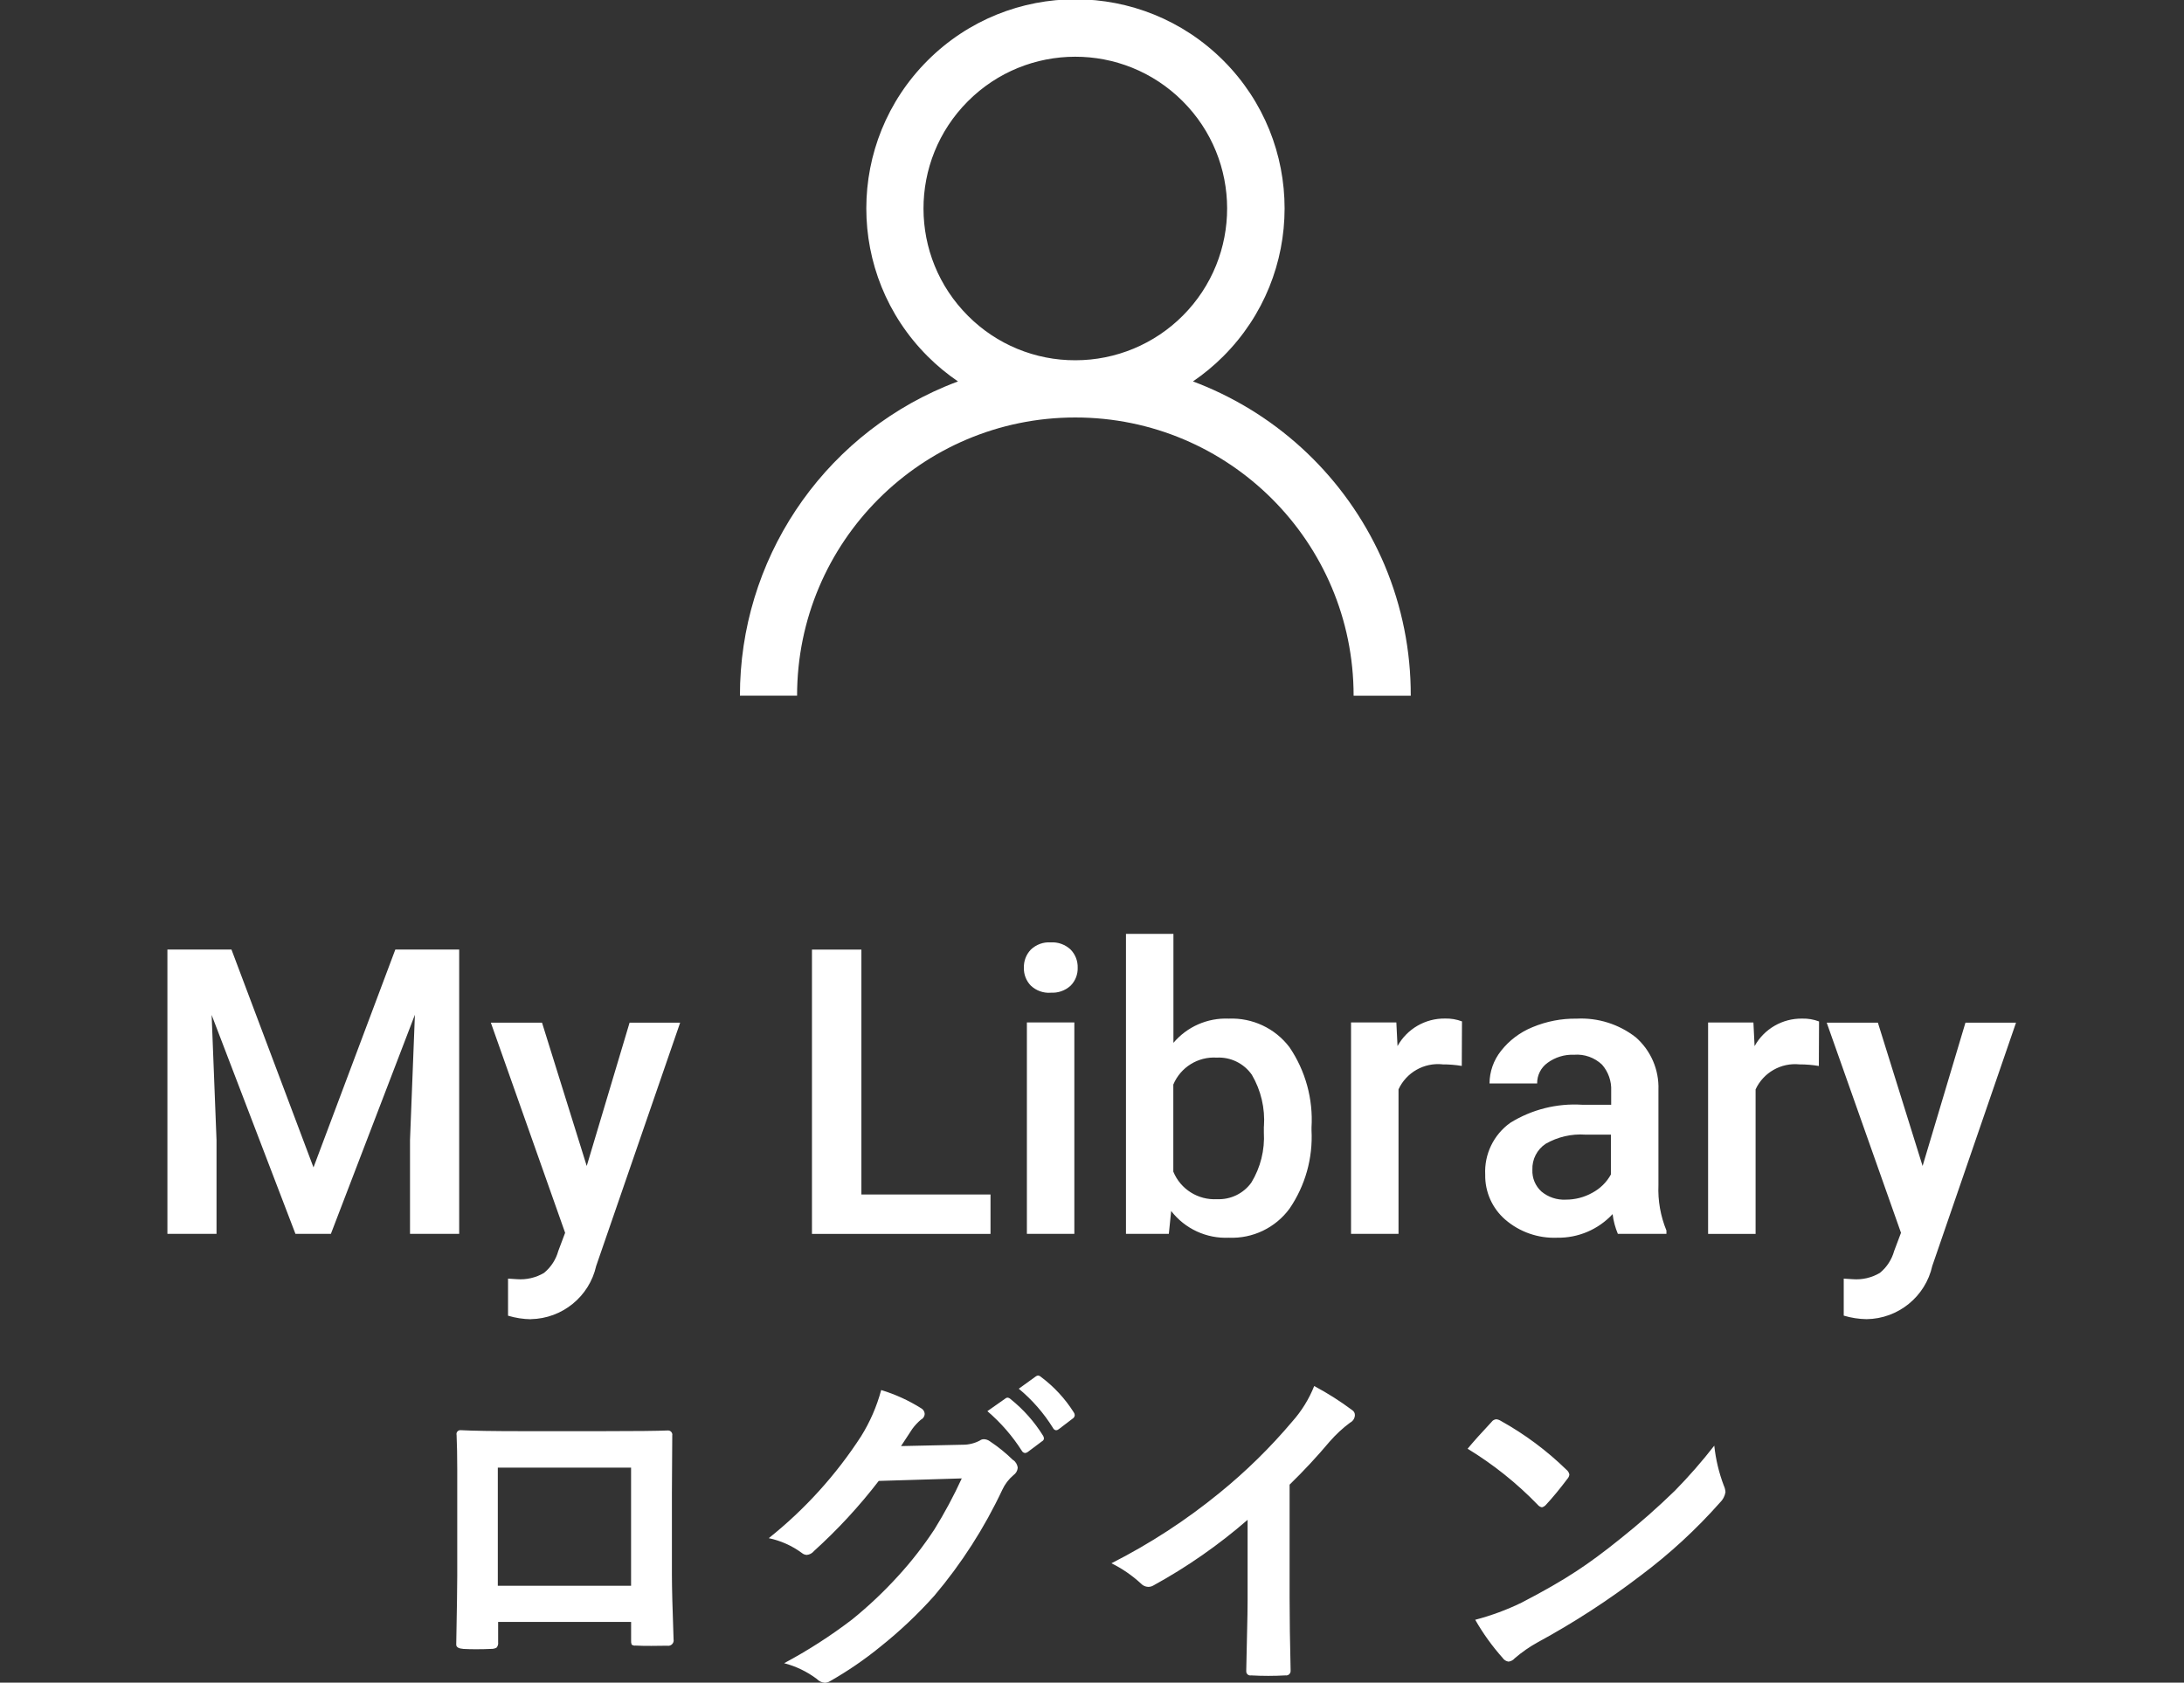 <?xml version="1.0" encoding="UTF-8"?>
<svg id="a" data-name="グループ 15" xmlns="http://www.w3.org/2000/svg" width="76.438" height="58.906" viewBox="0 0 76.438 58.906">
  <rect x="0" y="0" width="76.438" height="58.906" fill="#333333" stroke="none"/>
  <defs>
    <style>
      .e {
        fill: #fff;
        fill-rule: evenodd;
        stroke-width: 0px;
      }
    </style>
  </defs>
  <path id="b" data-name="My Library " class="e" d="M67.629,44.315c-.242,1.08-1.194,1.852-2.3,1.866-.271-.004-.54-.046-.8-.124v-1.295l.314.02c.332.026.664-.051.951-.22.242-.199.416-.467.5-.769l.239-.635-2.6-7.357h1.791l1.565,5.018,1.5-5.018h1.77l-2.93,8.514ZM62.982,37.262c-.647-.066-1.264.285-1.538.875v5.059h-1.662v-7.4h1.586l.041.827c.335-.605.977-.975,1.668-.964.201-.005.4.029.588.1l-.007,1.559c-.223-.038-.449-.056-.676-.056ZM56.44,42.503c-.5.539-1.206.84-1.941.827-.665.027-1.315-.2-1.818-.635-.455-.395-.711-.971-.7-1.573-.036-.715.295-1.399.878-1.815.751-.466,1.629-.687,2.512-.632h1.019v-.485c.016-.337-.099-.667-.321-.92-.262-.248-.618-.374-.978-.345-.333-.014-.661.086-.93.284-.231.167-.366.436-.362.721h-1.667c.002-.413.143-.814.4-1.138.288-.368.667-.654,1.1-.831.49-.205,1.017-.308,1.548-.3.746-.039,1.482.193,2.071.653.527.462.818,1.136.793,1.836v3.336c-.023.545.073,1.088.28,1.592v.117h-1.7c-.093-.221-.155-.454-.184-.692ZM56.385,39.721h-.9c-.484-.033-.967.079-1.388.321-.303.201-.479.546-.465.909-.013.289.104.569.318.763.238.198.542.299.851.283.324.001.643-.081.926-.239.276-.146.503-.369.653-.642v-1.4l.005.005ZM50.485,37.26c-.647-.066-1.264.285-1.538.875v5.059h-1.662v-7.4h1.586l.041.827c.335-.605.977-.975,1.668-.964.201-.005.4.029.588.1l-.007,1.559c-.224-.037-.45-.055-.677-.054v-.002ZM43.013,43.33c-.787.037-1.542-.313-2.023-.936l-.082.8h-1.5v-10.5h1.661v3.814c.479-.567,1.194-.88,1.935-.848.83-.035,1.624.338,2.126,1,.561.826.832,1.814.772,2.81v.1c.051.973-.219,1.936-.769,2.741-.493.672-1.288,1.054-2.12,1.019ZM44.237,39.43c.043-.631-.104-1.26-.424-1.805-.279-.399-.744-.626-1.23-.6-.655-.041-1.264.338-1.518.943v3.049c.252.615.867,1.002,1.531.964.472.021.924-.197,1.2-.581.321-.528.474-1.14.438-1.757v-.212h.003ZM36.772,34.754c-.256.017-.507-.073-.694-.249-.162-.167-.25-.393-.243-.626-.007-.236.08-.464.243-.635.186-.178.437-.27.694-.253.258-.017.512.075.7.253.165.17.253.399.246.635.007.233-.082.46-.246.626-.19.175-.443.264-.7.246v.003ZM28.418,33.244h1.73v8.572h4.519v1.381h-6.249s0-9.953,0-9.953ZM18.581,46.184c-.271-.004-.54-.046-.8-.124v-1.298l.314.02c.33.025.66-.052.945-.22.242-.199.417-.467.5-.769l.239-.635-2.6-7.357h1.791l1.565,5.018,1.5-5.018h1.77l-2.939,8.518c-.242,1.073-1.186,1.841-2.285,1.862v.003ZM14.35,39.912l.171-4.388-2.94,7.67h-1.241l-2.933-7.663.171,4.381v3.282h-1.719v-9.953h2.242l2.871,7.628,2.864-7.628h2.235v9.953h-1.721v-3.282ZM37.599,43.194h-1.659v-7.4h1.661v7.4h-.002Z"/>
  <path id="c" data-name="ログイン" class="e" d="M60.195,52.604c-.832.939-1.756,1.791-2.76,2.543-1.144.876-2.355,1.661-3.621,2.349-.285.157-.553.344-.8.557-.055.065-.133.106-.217.117-.083-.012-.158-.059-.205-.129-.366-.411-.688-.858-.961-1.336.559-.146,1.103-.347,1.623-.6.773-.4,1.416-.769,1.928-1.108.449-.293.957-.668,1.523-1.125.666-.53,1.306-1.093,1.916-1.687.489-.499.949-1.025,1.377-1.576.051.479.163.95.334,1.4.034.072.053.15.058.229-.024.14-.092.268-.195.366ZM54.113,52.674c-.038.046-.089.079-.147.094-.06-.012-.114-.045-.152-.094-.73-.754-1.553-1.411-2.449-1.957.2-.242.479-.554.838-.937.039-.056.102-.091.17-.094.056.007.11.027.158.058.836.465,1.606,1.039,2.291,1.706.054.042.091.102.105.169-.006.057-.031.111-.07.153-.262.348-.51.649-.744.902h0ZM46.541,50.462c-.443.527-.912,1.032-1.406,1.512v3.973c0,.703.012,1.536.035,2.5v.035c.009.086-.053.162-.139.171-.014.002-.029.001-.043-.001-.195.011-.395.017-.6.017s-.405-.006-.6-.017c-.077.015-.153-.035-.168-.113-.003-.013-.003-.027-.002-.04v-.037c.004-.187.014-.631.029-1.33.012-.457.018-.834.018-1.131v-2.795c-1.015.882-2.121,1.653-3.3,2.3-.055.032-.118.048-.182.047-.096-.004-.187-.046-.252-.117-.308-.284-.655-.523-1.031-.709,1.344-.682,2.611-1.507,3.779-2.461.929-.754,1.784-1.593,2.555-2.508.324-.365.582-.783.762-1.236.464.247.909.529,1.33.844.06.038.096.104.094.175-.004.113-.069.214-.17.264-.259.193-.496.414-.709.657ZM37.061,50.029c-.028.024-.063.039-.1.041-.046-.005-.086-.035-.105-.077-.323-.521-.728-.986-1.2-1.377l.6-.433c.022-.016.048-.026.076-.029.04.006.076.024.105.052.453.339.841.758,1.143,1.237.021.029.034.064.035.1-.003.048-.029.092-.07.117l-.484.369ZM36.539,50.357c-.005.043-.031.081-.07.1l-.5.375c-.027.021-.06.033-.094.035-.047-.005-.089-.034-.111-.076-.331-.52-.738-.988-1.207-1.389l.633-.445c.019-.017.044-.028.07-.029.042.005.081.023.111.053.449.36.834.794,1.137,1.283.019.029.029.063.028.098l.003-.005ZM35.461,51.113c.091.063.149.164.158.275-.009.102-.063.194-.147.252-.167.141-.301.317-.393.516-.627,1.335-1.427,2.582-2.379,3.708-.58.648-1.213,1.246-1.893,1.788-.55.448-1.136.849-1.752,1.2-.058.037-.124.057-.193.058-.105-.009-.203-.057-.275-.134-.341-.256-.73-.444-1.143-.551.835-.446,1.633-.959,2.385-1.535.575-.466,1.114-.976,1.611-1.524.465-.508.888-1.053,1.266-1.629.355-.573.674-1.168.955-1.781l-2.906.088c-.68.885-1.439,1.706-2.267,2.455-.062.078-.153.126-.252.135-.065-.003-.127-.028-.176-.071-.343-.252-.737-.428-1.154-.515,1.261-1.006,2.351-2.209,3.229-3.563.314-.503.552-1.05.706-1.623.493.15.964.365,1.4.639.073.041.12.116.123.2-.005.086-.057.163-.135.2-.112.095-.213.204-.3.323-.086.133-.217.333-.393.6l2.156-.047c.209.002.415-.048.6-.146.043-.033.095-.049.149-.047.072.003.142.027.2.07.293.194.567.416.817.662l.003-.003ZM23.578,57.413c.006.106-.074.197-.18.203-.016.001-.033,0-.049-.003-.187.004-.371.006-.551.006-.187,0-.371,0-.551-.011-.05.008-.101-.005-.141-.036-.016-.049-.022-.101-.018-.152v-.639h-4.654v.709c.011.07-.011.142-.059.194-.064.031-.134.045-.205.041-.156.008-.314.011-.475.011s-.318,0-.475-.011-.252-.057-.252-.147v-.029c.023-1.246.035-2.041.035-2.385v-3.72c0-.467-.008-.869-.023-1.208-.018-.073.026-.147.099-.165.012-.003.024-.004.036-.004.422.023,1.137.035,2.145.035h2.854c1.129,0,1.881-.008,2.256-.024.083-.006.155.057.161.14,0,.014,0,.028-.003.042v.059l-.012,1.943v2.865c0,.435.02,1.198.059,2.287h.003ZM22.09,51.378h-4.667v4.137h4.664v-4.137h.003Z"/>
  <path id="d" data-name="シェイプ 1525" class="e" d="M48.46,19.783c-1.194-2.815-3.434-5.055-6.249-6.248-.152-.064-.3-.124-.459-.182.38-.259.736-.553,1.061-.879,2.86-2.857,2.863-7.492.006-10.352-2.857-2.86-7.492-2.863-10.352-.006-2.86,2.857-2.863,7.492-.006,10.352l.006.006c.325.325.681.62,1.061.879-.154.058-.307.118-.459.182-4.35,1.835-7.176,6.099-7.172,10.82h2c0-5.379,4.359-9.74,9.738-9.74,5.379,0,9.74,4.359,9.74,9.738v.003h2c.005-1.57-.306-3.125-.915-4.572ZM33.884,11.062c-2.078-2.071-2.084-5.435-.012-7.514,2.071-2.078,5.435-2.084,7.514-.012,2.078,2.071,2.084,5.435.012,7.514-.996.999-2.347,1.561-3.758,1.562-1.409.005-2.761-.553-3.756-1.55Z"/>
</svg>